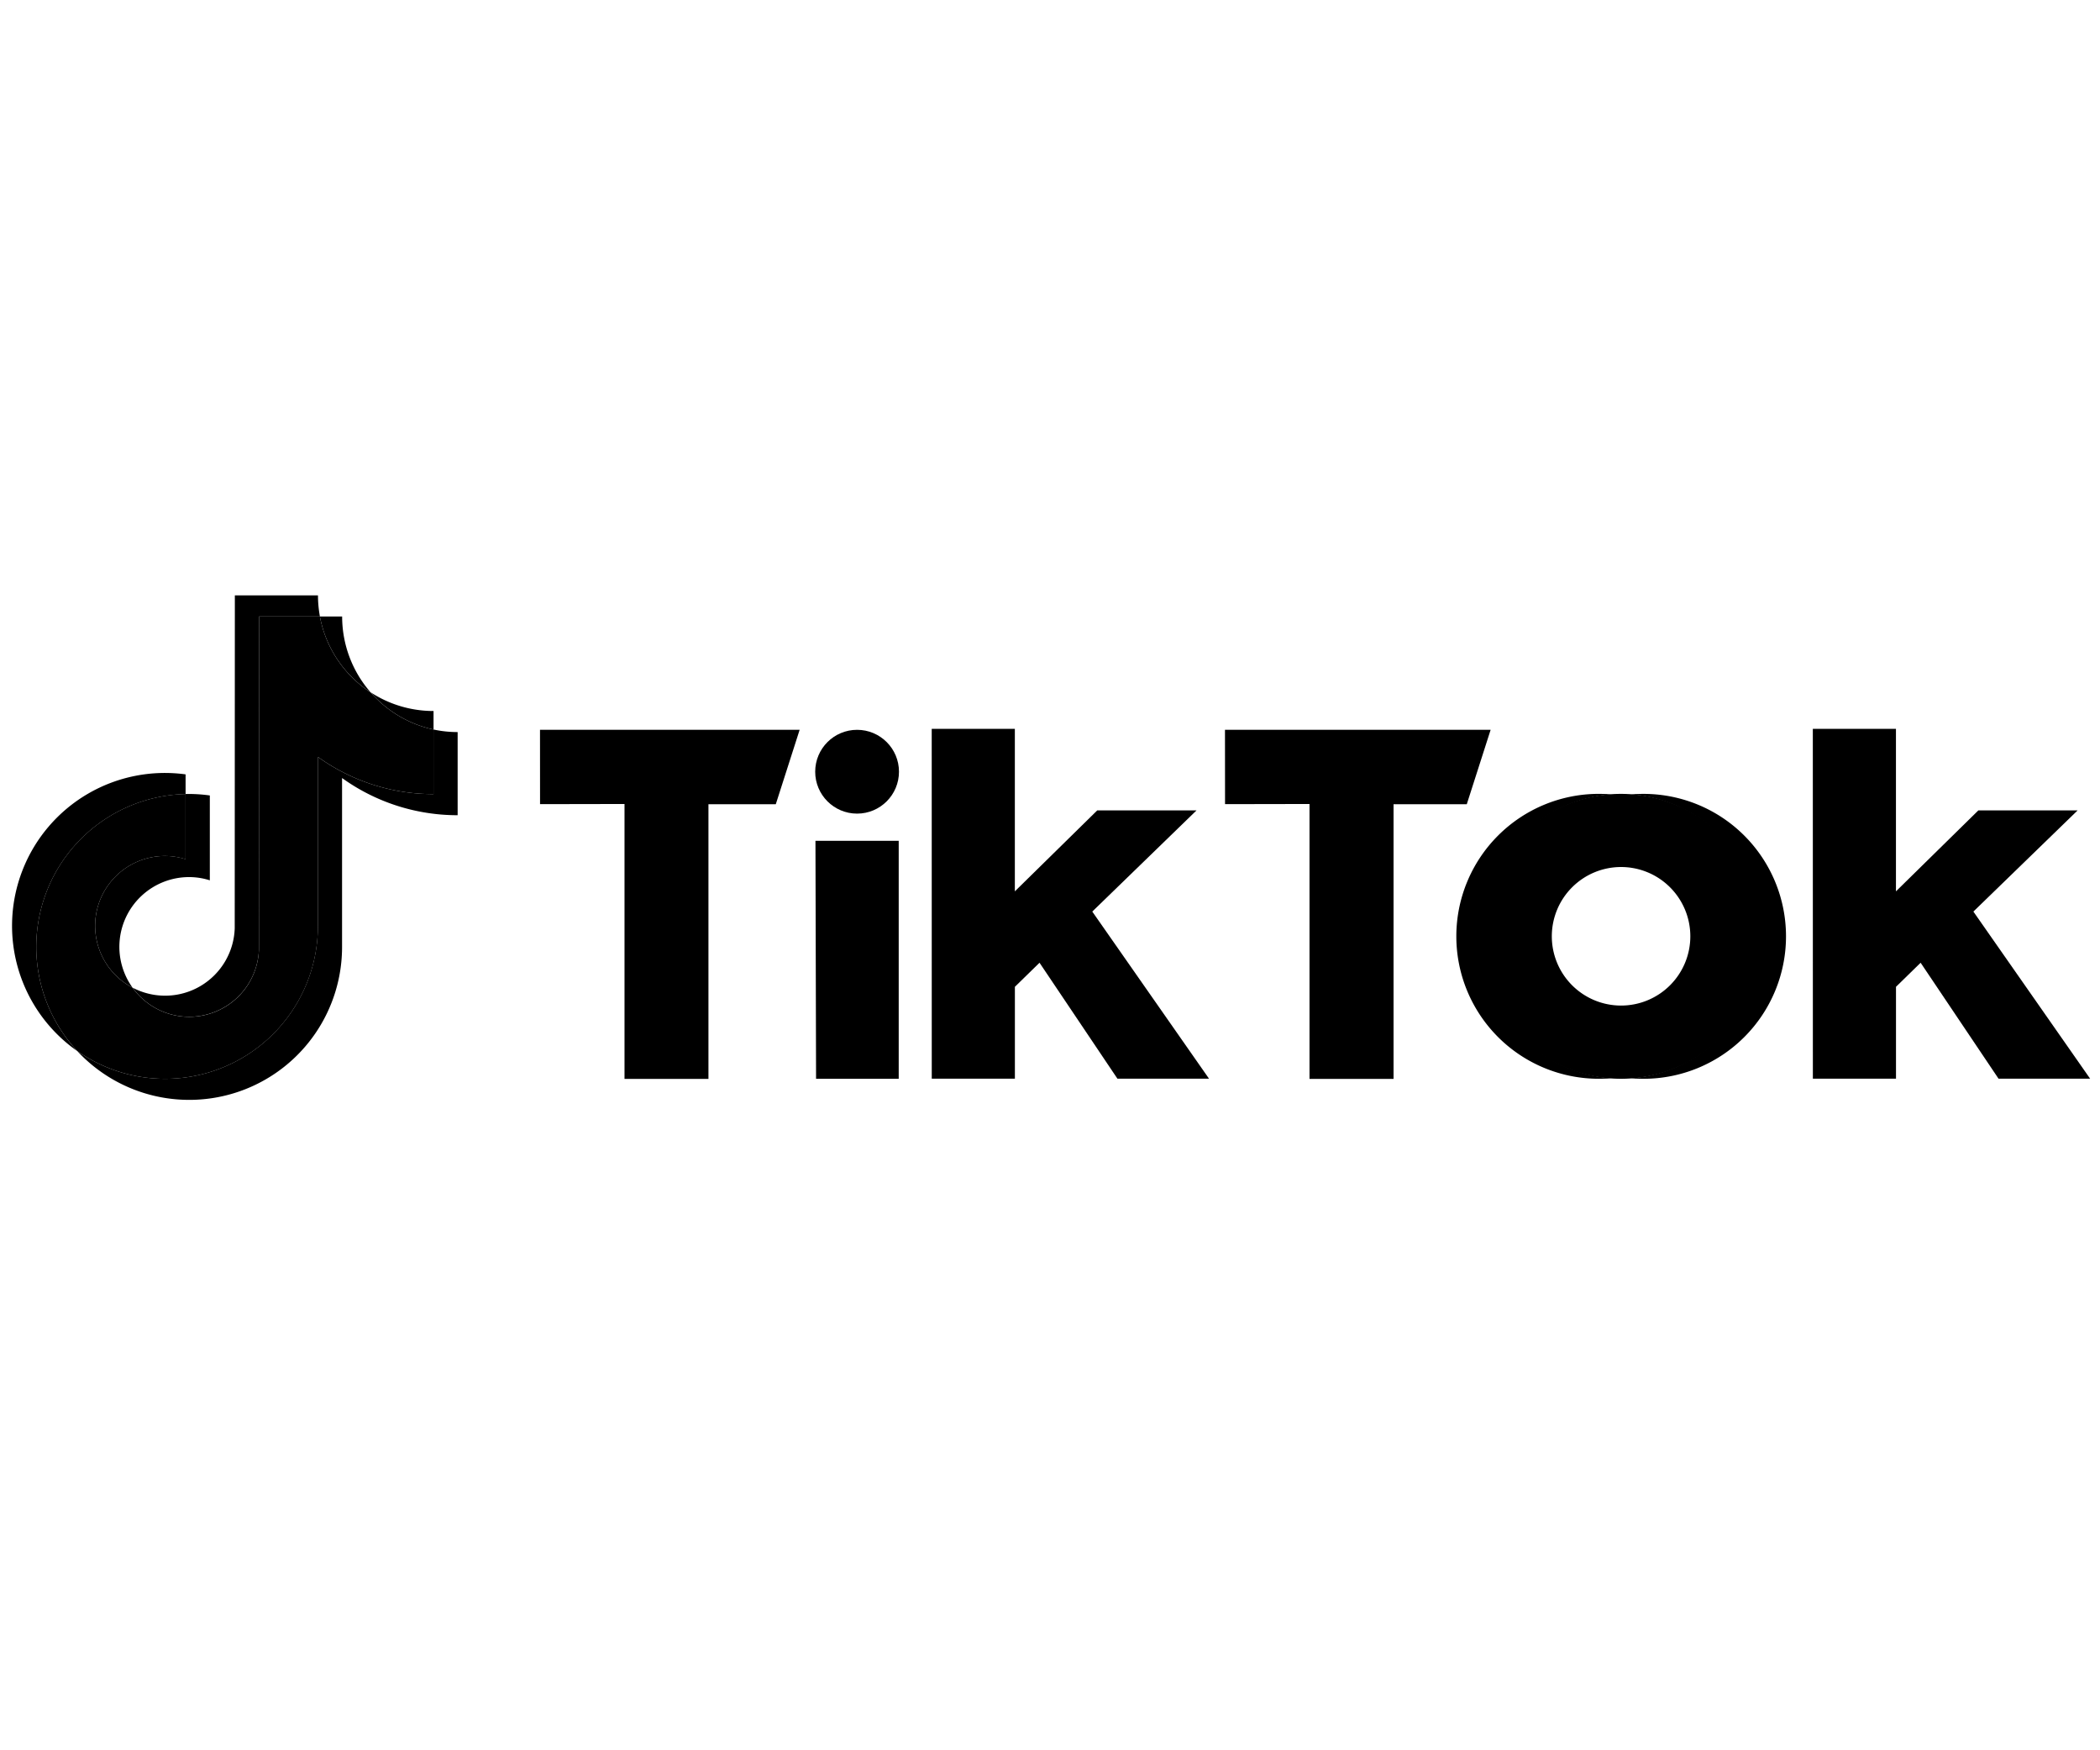 <svg xmlns="http://www.w3.org/2000/svg" xmlns:xlink="http://www.w3.org/1999/xlink" width="96" height="80" viewBox="0 0 96 80">
  <defs>
    <clipPath id="clip-path">
      <rect id="Rectangle_2583" data-name="Rectangle 2583" width="96" height="80" transform="translate(0.499 0.474)" stroke="#707070" stroke-width="1"/>
    </clipPath>
  </defs>
  <g id="Mask_Group_75" data-name="Mask Group 75" transform="translate(-0.499 -0.474)" clip-path="url(#clip-path)">
    <g id="Group_7877" data-name="Group 7877" transform="translate(1.05 27.687)">
      <g id="Group_7872" data-name="Group 7872" transform="translate(0 0)">
        <g id="Group_7871" data-name="Group 7871" transform="translate(0)">
          <path id="Path_36002" data-name="Path 36002" d="M88.563,141.079v-.9a6.987,6.987,0,0,0-4.948,12.65,6.986,6.986,0,0,1,4.948-11.749Z" transform="translate(-80.63 -131.998)"/>
          <path id="Path_36003" data-name="Path 36003" d="M122.708,101.251a3.193,3.193,0,0,0,3.186-3.073l.006-15.223h2.782a5.353,5.353,0,0,1-.089-.964h-3.8l-.006,15.223a3.185,3.185,0,0,1-4.667,2.706A3.182,3.182,0,0,0,122.708,101.251Z" transform="translate(-114.608 -81.99)"/>
          <path id="Path_36004" data-name="Path 36004" d="M200.938,115.431v-.846a5.255,5.255,0,0,1-2.878-.856A5.286,5.286,0,0,0,200.938,115.431Z" transform="translate(-181.67 -109.3)"/>
          <path id="Path_36005" data-name="Path 36005" d="M183.777,92.366a5.261,5.261,0,0,1-1.3-3.466H181.46A5.3,5.3,0,0,0,183.777,92.366Z" transform="translate(-167.387 -87.936)"/>
          <path id="Path_36006" data-name="Path 36006" d="M111.033,149.855a3.192,3.192,0,0,0-1.481,6.02,3.188,3.188,0,0,1,2.589-5.055,3.139,3.139,0,0,1,.942.148v-3.879a7,7,0,0,0-.942-.068c-.056,0-.11,0-.165,0V150A3.148,3.148,0,0,0,111.033,149.855Z" transform="translate(-104.042 -137.944)"/>
          <path id="Path_36007" data-name="Path 36007" d="M118.3,125.92v2.952a9.024,9.024,0,0,1-5.284-1.7v7.72a6.986,6.986,0,0,1-11,5.724,6.986,6.986,0,0,0,12.105-4.759v-7.72a9.033,9.033,0,0,0,5.284,1.7v-3.8A5.262,5.262,0,0,1,118.3,125.92Z" transform="translate(-99.035 -119.789)"/>
          <path id="Path_36008" data-name="Path 36008" d="M101.437,103.04V95.32a9.034,9.034,0,0,0,5.284,1.7V94.068a5.288,5.288,0,0,1-2.878-1.7,5.294,5.294,0,0,1-2.317-3.466H98.745l-.006,15.223a3.187,3.187,0,0,1-5.776,1.743,3.192,3.192,0,0,1,1.481-6.02,3.145,3.145,0,0,1,.942.148V97.016a6.986,6.986,0,0,0-4.949,11.749,6.987,6.987,0,0,0,11-5.725Z" transform="translate(-87.453 -87.936)"/>
        </g>
      </g>
      <g id="Group_7873" data-name="Group 7873" transform="translate(24.135 6.1)">
        <path id="Path_36009" data-name="Path 36009" d="M253.55,126.01h11.869l-1.09,3.4H261.25v12.555h-3.837V129.4l-3.861.007Z" transform="translate(-253.55 -125.965)"/>
        <path id="Path_36010" data-name="Path 36010" d="M477.9,126.01h12.144l-1.09,3.4h-3.348v12.555h-3.842V129.4l-3.861.007Z" transform="translate(-446.587 -125.965)"/>
        <path id="Path_36011" data-name="Path 36011" d="M343.77,162.36h3.806l0,10.876h-3.778Z" transform="translate(-331.178 -157.242)"/>
        <path id="Path_36012" data-name="Path 36012" d="M381.85,125.69h3.8v7.428l3.767-3.7h4.538l-4.765,4.624,5.337,7.639H390.34l-3.562-5.3-1.126,1.1v4.2h-3.8Z" transform="translate(-363.943 -125.69)"/>
        <path id="Path_36013" data-name="Path 36013" d="M670.43,125.69h3.8v7.428l3.767-3.7h4.538l-4.765,4.624,5.337,7.639H678.92l-3.562-5.3-1.126,1.1v4.2h-3.8Z" transform="translate(-612.244 -125.69)"/>
        <circle id="Ellipse_86" data-name="Ellipse 86" cx="1.915" cy="1.915" r="1.915" transform="translate(12.58 0.045)"/>
        <path id="Path_36014" data-name="Path 36014" d="M554.752,153.5a6.509,6.509,0,0,1,6-6.489c-.169-.013-.4-.022-.571-.022a6.511,6.511,0,1,0,0,13.022c.172,0,.4-.008.571-.022A6.51,6.51,0,0,1,554.752,153.5Z" transform="translate(-511.781 -144.017)"/>
        <path id="Path_36015" data-name="Path 36015" d="M611.455,146.99c-.173,0-.4.008-.575.022a6.509,6.509,0,0,1,0,12.978c.17.014.4.022.575.022a6.511,6.511,0,0,0,0-13.022Z" transform="translate(-561.006 -144.017)"/>
        <path id="Path_36016" data-name="Path 36016" d="M567.491,156.665a3.166,3.166,0,1,1,3.166-3.166A3.166,3.166,0,0,1,567.491,156.665Zm0-9.675A6.511,6.511,0,1,0,574,153.5,6.511,6.511,0,0,0,567.491,146.99Z" transform="translate(-518.071 -144.017)"/>
      </g>
    </g>
  </g>
</svg>
